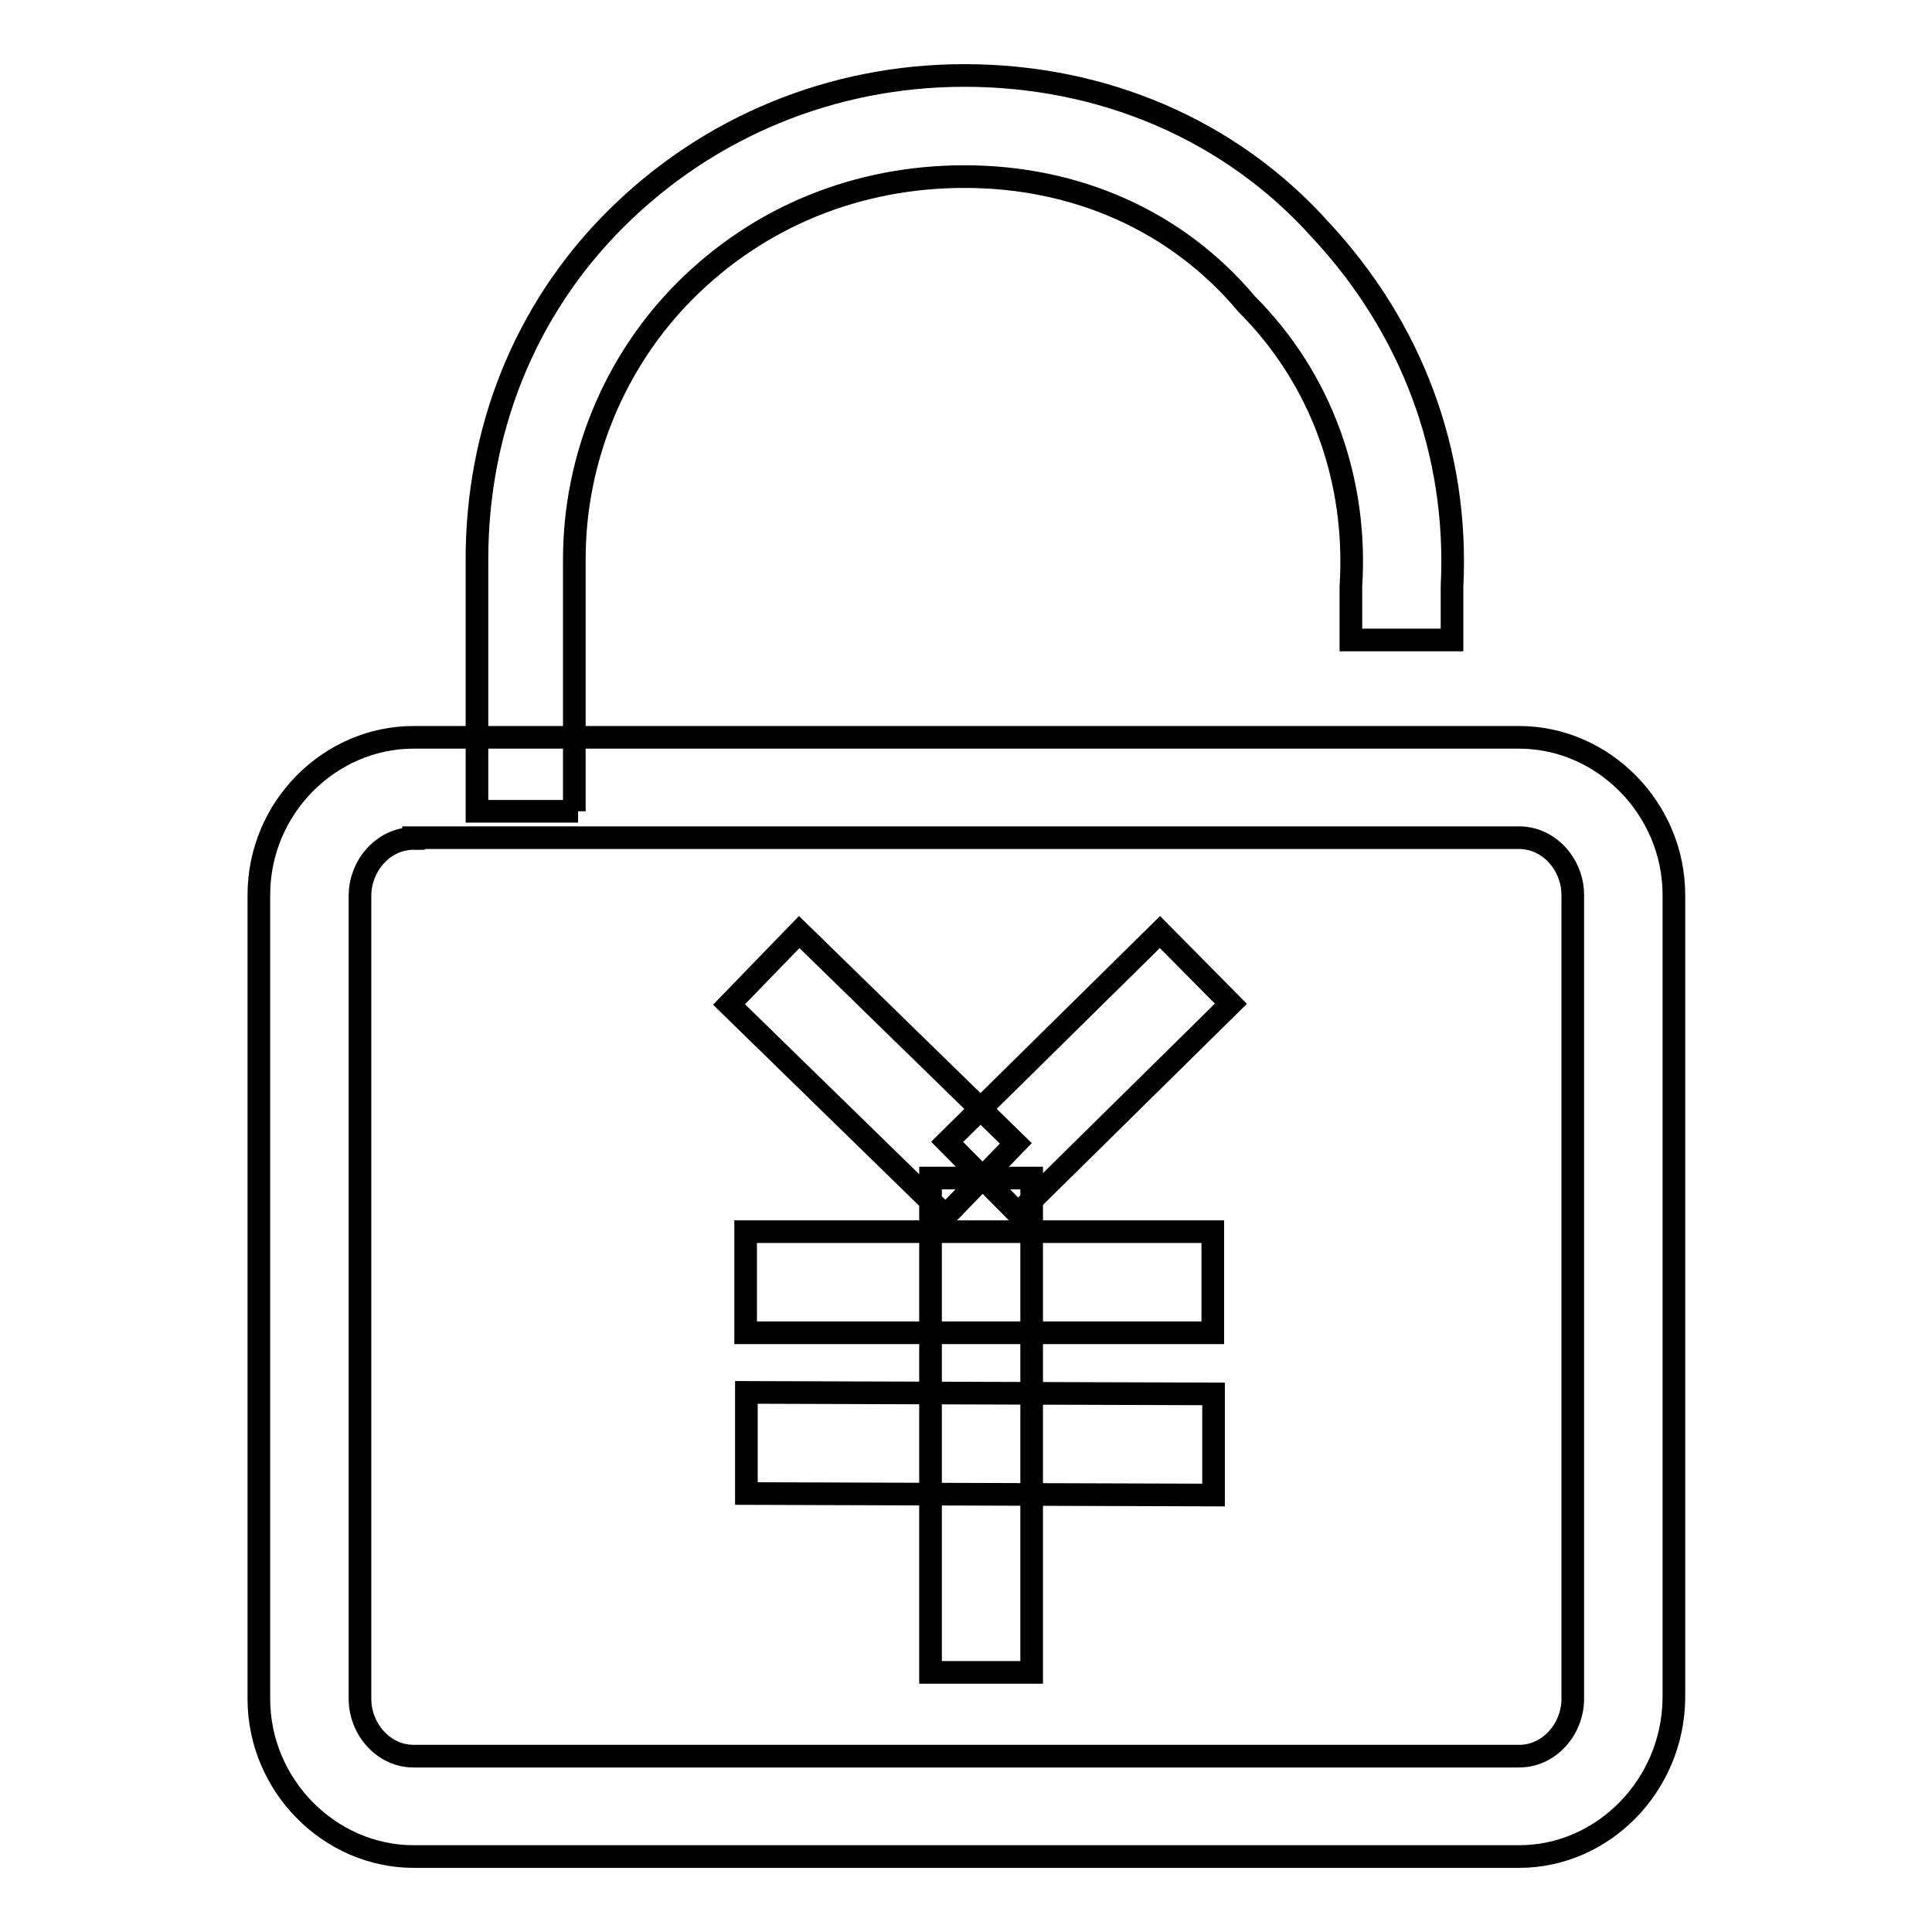 <?xml version="1.0" encoding="utf-8"?>
<!-- Svg Vector Icons : http://www.onlinewebfonts.com/icon -->
<!DOCTYPE svg PUBLIC "-//W3C//DTD SVG 1.1//EN" "http://www.w3.org/Graphics/SVG/1.1/DTD/svg11.dtd">
<svg version="1.1" xmlns="http://www.w3.org/2000/svg" xmlns:xlink="http://www.w3.org/1999/xlink" x="0px" y="0px" viewBox="0 0 256 256" enable-background="new 0 0 256 256" xml:space="preserve">
<g> <path stroke-width="3" fill-opacity="0" stroke="#000000"  d="M201.3,246H54.8c-11.1,0-20.5-9.4-20.5-20.9V118.6c0-11.6,9.4-20.9,20.5-20.9h146.5 c11.1,0,20.5,9.4,20.5,20.9v106.4C221.7,236.6,212.4,246,201.3,246L201.3,246z M54.8,111.1c-4,0-7.1,3.6-7.1,7.6v106.4 c0,4,3.1,7.6,7.1,7.6h146.5c4,0,7.1-3.6,7.1-7.6V118.6c0-4-3.1-7.6-7.1-7.6H54.8L54.8,111.1z M76.6,107.5H63.2V74.1 c0-16.9,6.2-32.9,18.3-45C93.9,16.7,110.4,10,127.8,10C146,10,163,17.1,175,30.5c12,12.9,18.3,29.4,17.4,47.2v7.1H179v-7.1 c0.9-14.2-4-27.6-13.8-37.4c-9.3-11.1-22.7-16.9-37.4-16.9c-14.2,0-27.2,5.3-37,15.1c-9.4,9.4-14.7,22.3-14.7,35.6v33.4L76.6,107.5 L76.6,107.5z M105.9,123.5l28.7,28l-9.3,9.6l-28.7-28L105.9,123.5z M153.7,123.5l9.4,9.5l-28.2,27.8l-9.4-9.5L153.7,123.5z  M123.3,156.1h13.4v65.5h-13.4V156.1z M98.9,184.5l61.9,0.2l0,13.4l-61.9-0.2L98.9,184.5z M98.8,163.2h61.9v13.4H98.8V163.2z"/></g>
</svg>